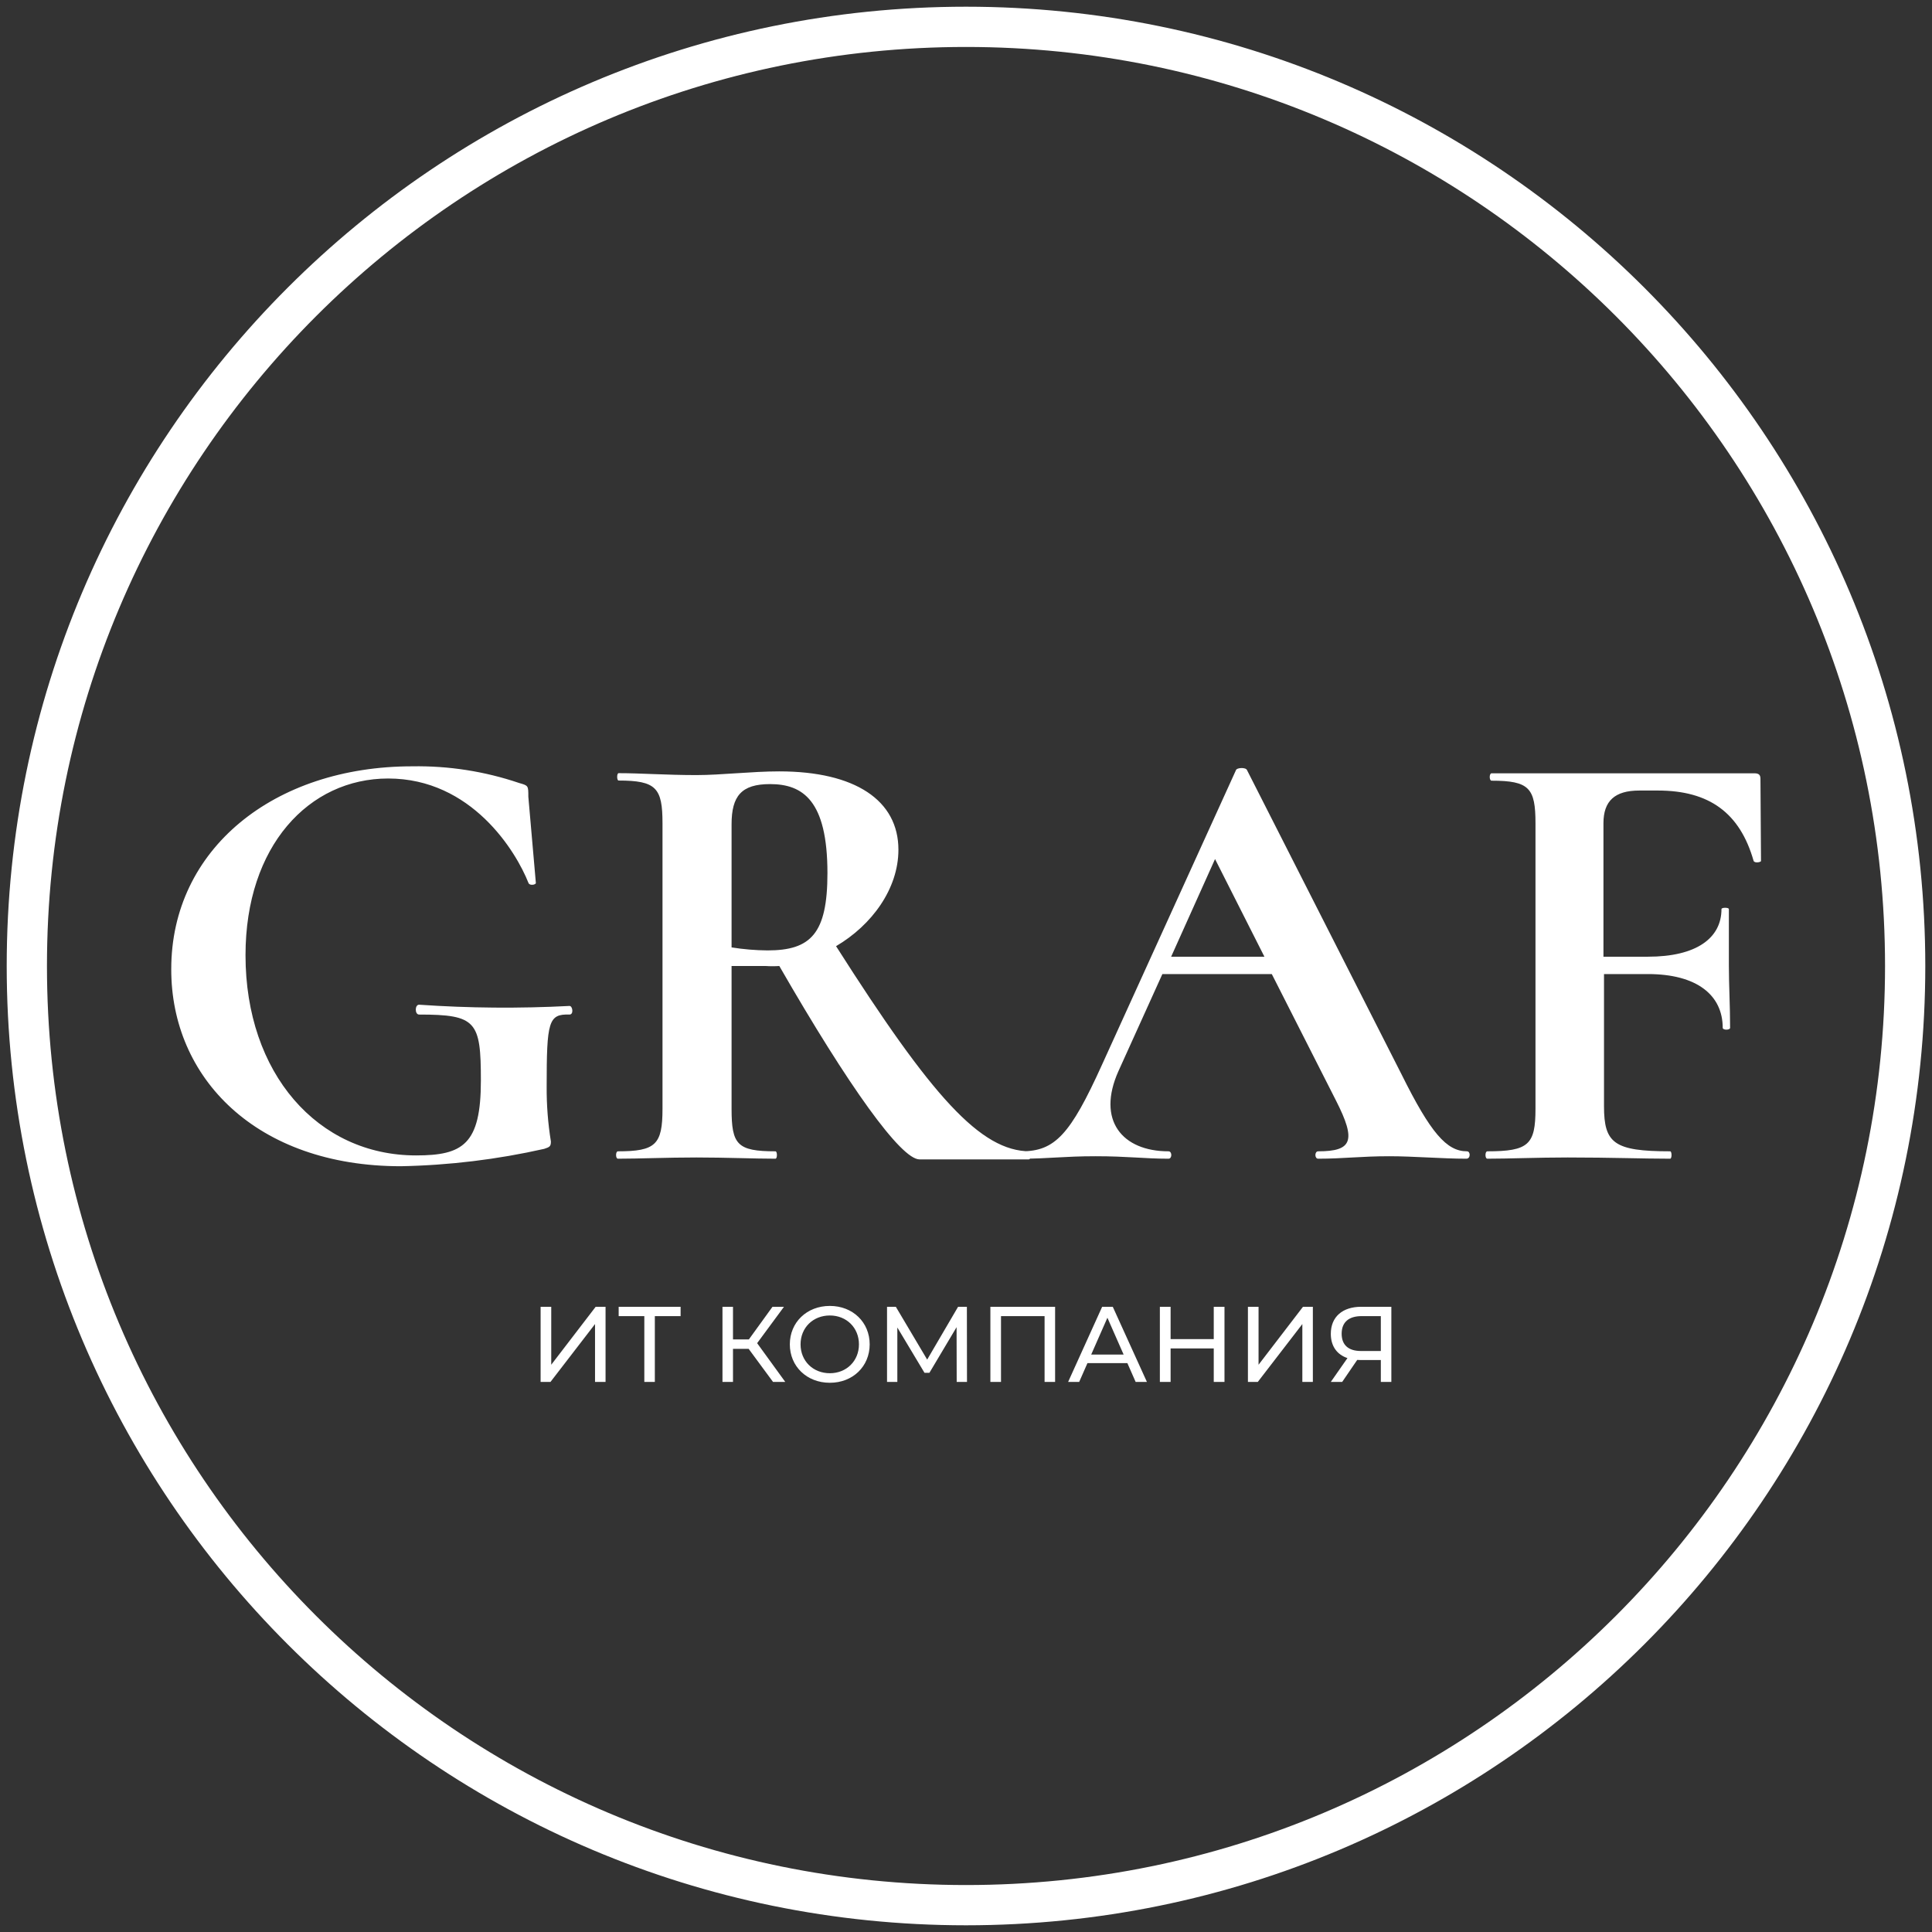 <?xml version="1.0" encoding="UTF-8"?> <svg xmlns="http://www.w3.org/2000/svg" width="144" height="144" viewBox="0 0 144 144" fill="none"><rect x="0" y="0" width="144" height="144" fill="#333333" stroke="none"/> <path d="M29.879 86.924C33.474 86.854 37.054 86.42 40.562 85.629C40.97 85.496 41.061 85.445 41.061 85.079C40.843 83.731 40.737 82.367 40.745 81.001C40.745 76.128 40.878 75.568 42.448 75.619C42.774 75.619 42.682 74.977 42.448 74.977C38.712 75.173 34.967 75.142 31.235 74.885C30.909 74.885 30.909 75.619 31.235 75.619C35.516 75.619 35.842 76.128 35.842 80.542C35.842 85.293 34.507 86.118 31.01 86.118C23.681 86.118 18.299 80.002 18.299 71.195C18.299 63.04 23.039 58.025 28.931 58.025C35.149 58.025 38.462 63.458 39.39 65.812C39.481 66.037 39.94 65.945 39.94 65.812L39.379 59.38C39.379 58.554 39.379 58.554 38.696 58.361C36.13 57.491 33.434 57.071 30.725 57.117C20.409 57.117 12.764 63.295 12.764 72.224C12.743 80.338 19.104 86.924 29.879 86.924ZM76.77 85.812C73.09 85.812 69.451 81.735 62.315 70.522C64.986 68.952 66.963 66.241 66.963 63.335C66.963 59.655 63.742 57.494 58.075 57.494C56.036 57.494 53.752 57.77 51.907 57.77C49.695 57.77 47.718 57.627 46.107 57.627C45.965 57.627 45.965 58.177 46.107 58.177C48.91 58.177 49.379 58.728 49.379 61.358V82.642C49.379 85.313 48.87 85.812 46.056 85.812C45.873 85.812 45.873 86.363 46.056 86.363C47.667 86.363 49.695 86.271 51.907 86.271C54.12 86.271 56.189 86.363 57.799 86.363C57.942 86.363 57.942 85.812 57.799 85.812C54.945 85.812 54.527 85.313 54.527 82.642V72C55.271 72 56.189 72 57.065 72C57.405 72.023 57.745 72.023 58.085 72C63.284 81.032 67.157 86.414 68.533 86.414H76.688C76.912 86.363 76.912 85.812 76.77 85.812ZM54.527 70.614V61.439C54.527 59.319 55.271 58.442 57.392 58.442C59.828 58.442 61.673 59.645 61.673 65.079C61.673 69.594 60.429 70.838 57.208 70.838C56.31 70.831 55.414 70.756 54.527 70.614ZM109.339 85.812C107.82 85.812 106.627 84.436 104.456 80.063L92.947 57.403C92.856 57.168 92.162 57.219 92.121 57.403L82.132 79.37C79.777 84.569 78.625 85.812 76.138 85.812C75.914 85.812 75.914 86.363 76.138 86.363C78.177 86.363 79.267 86.179 81.663 86.179C84.058 86.179 85.261 86.363 87.096 86.363C87.371 86.363 87.371 85.812 87.096 85.812C83.651 85.812 81.714 83.509 83.365 79.829L86.637 72.601H94.792L99.583 82.041C101.102 85.028 100.786 85.812 98.248 85.812C97.973 85.812 97.973 86.363 98.248 86.363C100.134 86.363 101.428 86.179 103.549 86.179C105.383 86.179 107.463 86.363 109.298 86.363C109.614 86.363 109.614 85.812 109.339 85.812ZM87.29 71.307L90.562 64.028L94.242 71.307H87.29ZM131.214 58.055C131.214 57.78 131.123 57.637 130.756 57.637H111.174C110.99 57.637 110.99 58.188 111.174 58.188C113.987 58.188 114.446 58.738 114.446 61.368V82.642C114.446 85.313 113.936 85.812 110.857 85.812C110.674 85.812 110.674 86.363 110.857 86.363C112.468 86.363 114.629 86.271 116.841 86.271C120.113 86.271 122.407 86.363 124.486 86.363C124.619 86.363 124.619 85.812 124.486 85.812C120.297 85.812 119.553 85.211 119.553 82.448V72.601H122.825C126.464 72.601 128.401 74.161 128.401 76.608C128.401 76.791 128.951 76.791 128.951 76.608C128.951 74.905 128.86 73.478 128.86 71.949C128.86 70.716 128.86 69.839 128.86 67.759C128.86 67.627 128.309 67.627 128.309 67.759C128.309 69.931 126.423 71.307 122.835 71.307H119.512V61.358C119.512 59.706 120.348 58.922 122.183 58.922H123.569C127.392 58.922 129.685 60.583 130.705 64.171C130.796 64.355 131.255 64.263 131.255 64.171L131.214 58.055Z" fill="white"></path> <path d="M72 142C110.66 142 142 110.66 142 72C142 33.34 110.66 2 72 2C33.34 2 2 33.34 2 72C2 110.66 33.34 142 72 142Z" stroke="white" stroke-width="3"></path> <path d="M40.294 103H41.03L44.35 98.688V103H45.134V97.4H44.398L41.086 101.72V97.4H40.294V103ZM50.728 97.4H46.112V98.096H48.024V103H48.808V98.096H50.728V97.4ZM57.617 103H58.529L56.433 100.112L58.433 97.4H57.577L55.817 99.832H54.633V97.4H53.849V103H54.633V100.536H55.801L57.617 103ZM61.853 103.064C63.557 103.064 64.821 101.848 64.821 100.2C64.821 98.552 63.557 97.336 61.853 97.336C60.133 97.336 58.869 98.56 58.869 100.2C58.869 101.84 60.133 103.064 61.853 103.064ZM61.853 102.352C60.597 102.352 59.669 101.44 59.669 100.2C59.669 98.96 60.597 98.048 61.853 98.048C63.093 98.048 64.021 98.96 64.021 100.2C64.021 101.44 63.093 102.352 61.853 102.352ZM72.074 103L72.066 97.4H71.41L69.106 101.336L66.77 97.4H66.114V103H66.882V98.944L68.906 102.32H69.274L71.298 98.92L71.306 103H72.074ZM73.817 97.4V103H74.609V98.096H77.857V103H78.641V97.4H73.817ZM84.644 103H85.484L82.94 97.4H82.148L79.612 103H80.436L81.052 101.6H84.028L84.644 103ZM81.332 100.96L82.54 98.216L83.748 100.96H81.332ZM90.466 97.4V99.808H87.25V97.4H86.45V103H87.25V100.504H90.466V103H91.266V97.4H90.466ZM93.013 103H93.749L97.069 98.688V103H97.853V97.4H97.117L93.805 101.72V97.4H93.013V103ZM101.455 97.4C100.079 97.4 99.191 98.136 99.191 99.416C99.191 100.32 99.639 100.96 100.431 101.224L99.191 103H100.039L101.159 101.36C101.231 101.368 101.303 101.368 101.375 101.368H102.919V103H103.703V97.4H101.455ZM99.999 99.408C99.999 98.544 100.535 98.096 101.487 98.096H102.919V100.696H101.439C100.487 100.696 99.999 100.232 99.999 99.408Z" fill="white"></path> </svg> 